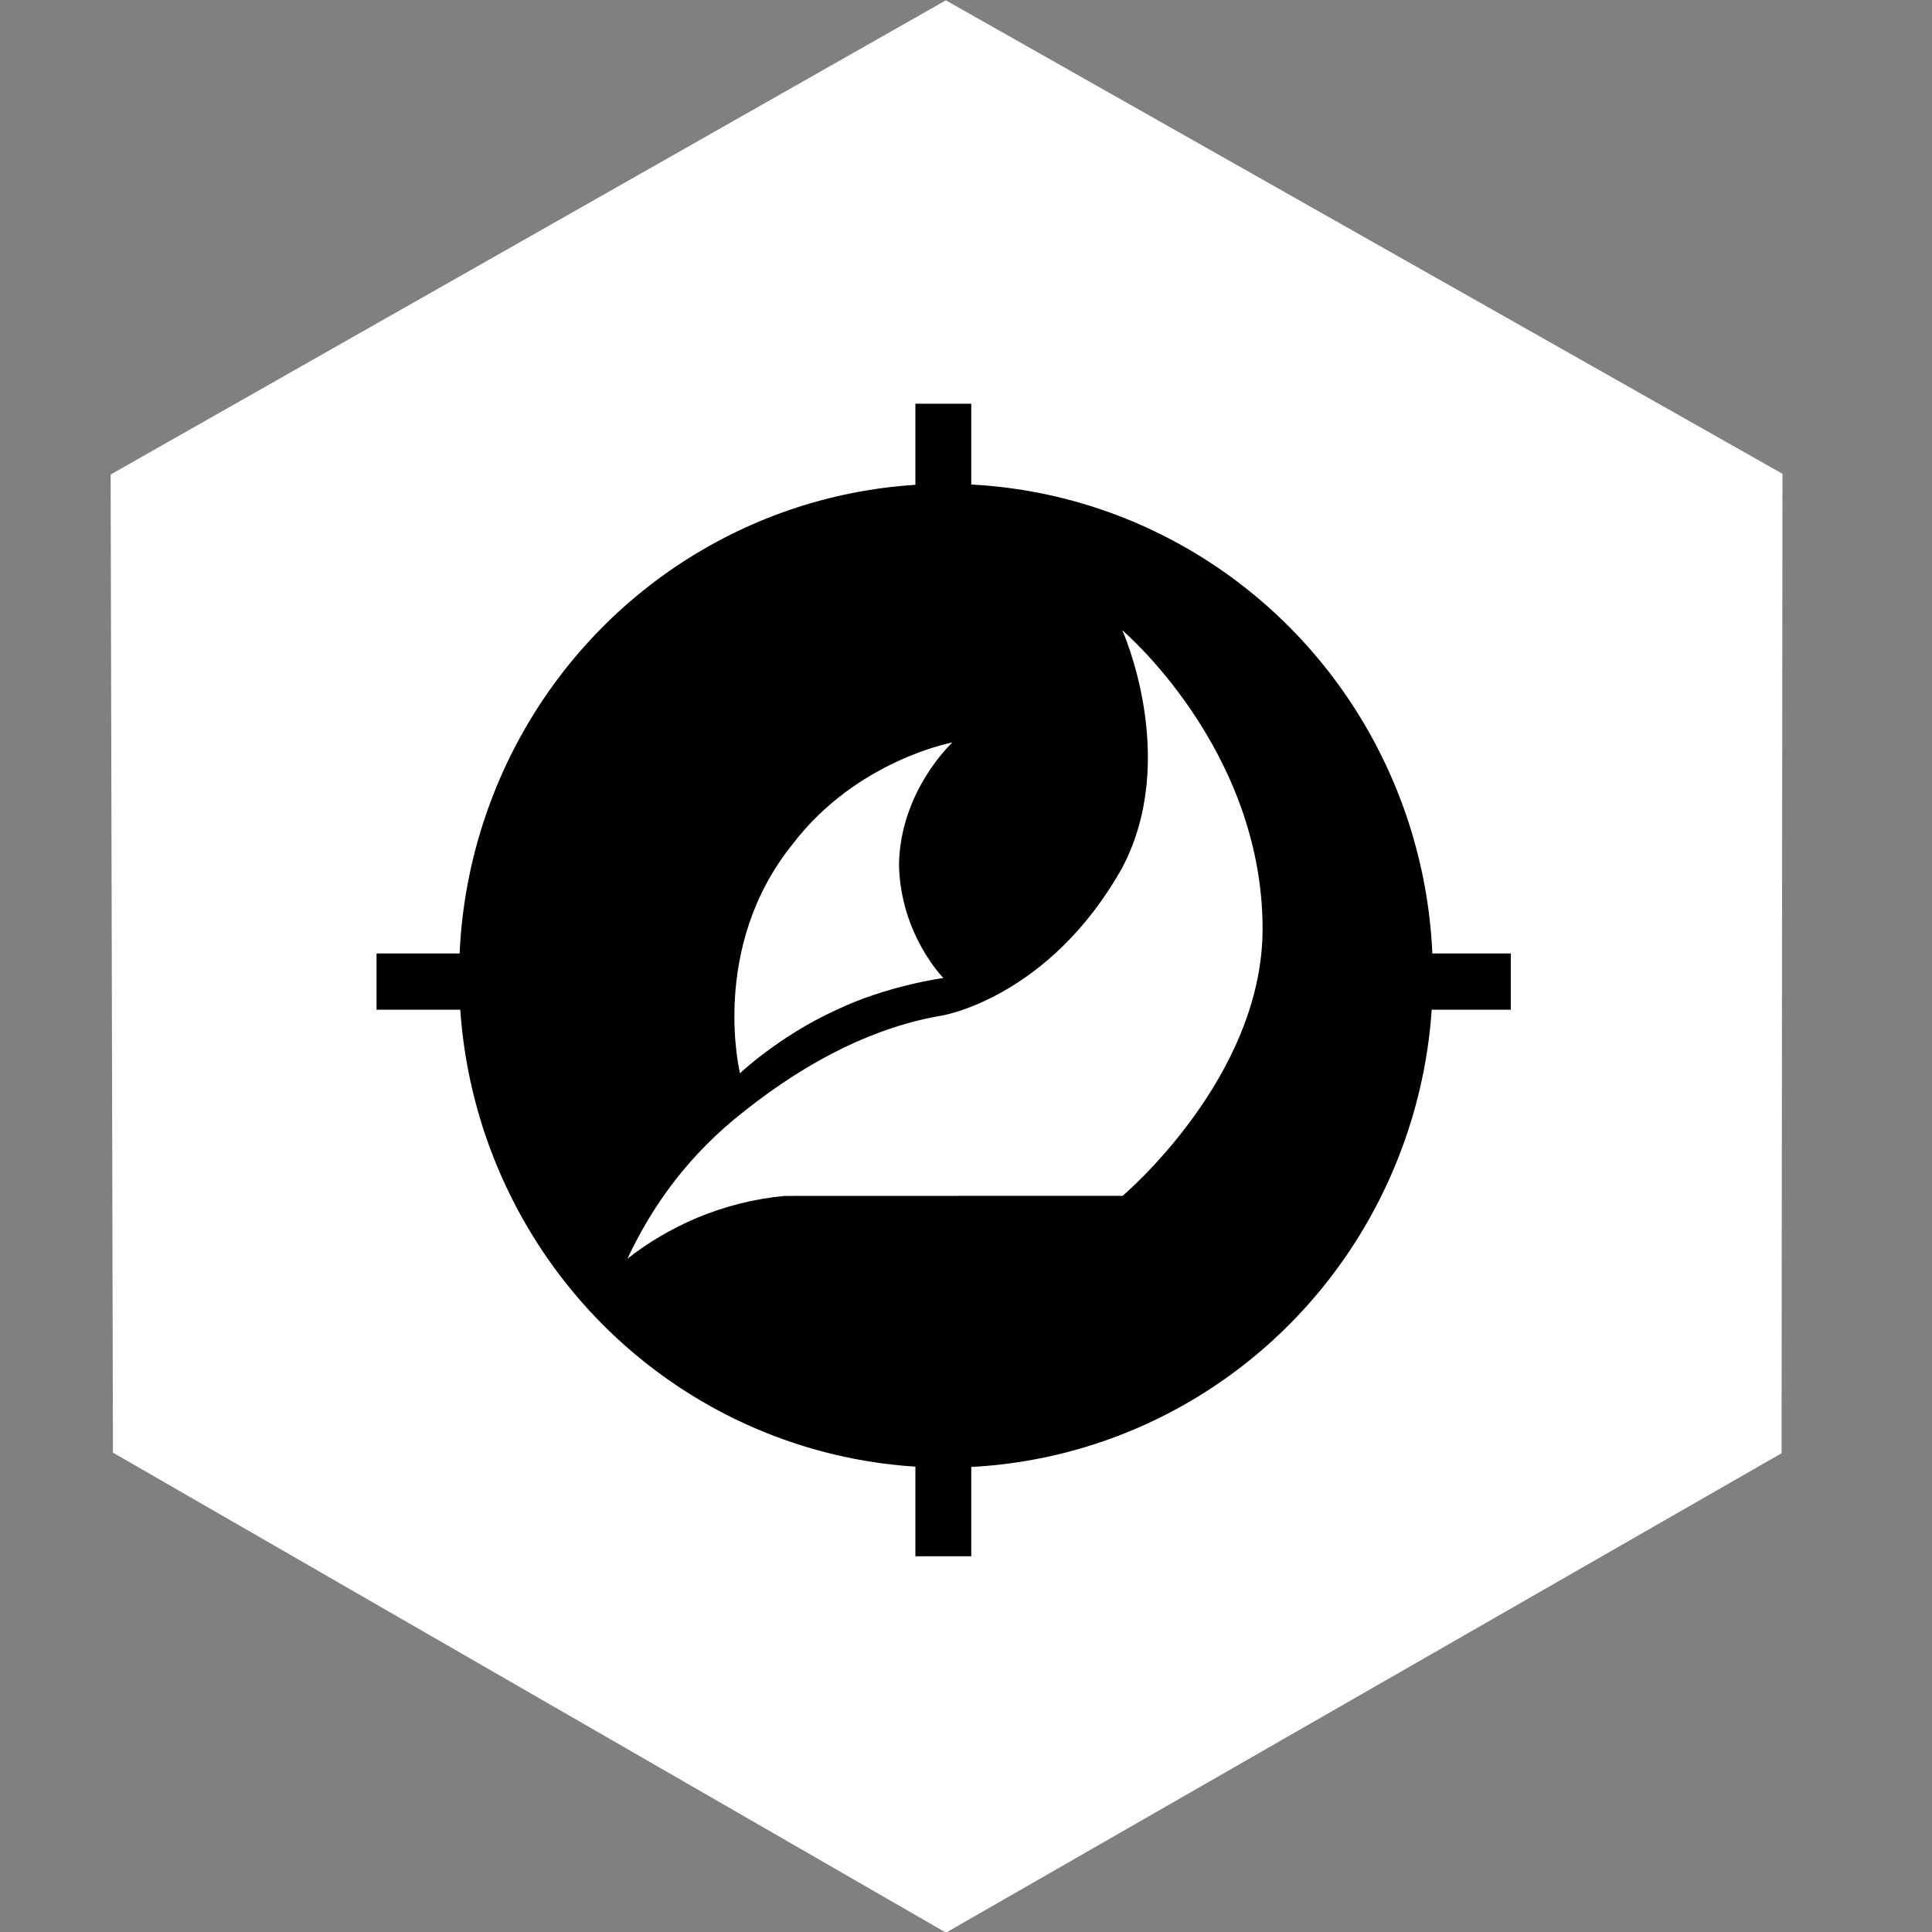 <svg xmlns="http://www.w3.org/2000/svg" xml:space="preserve" viewBox="0 0 256 256" height="256" width="256" id="svg1" version="1.1"><rect x="0" y="0" width="256" height="256" fill="#808080" stroke="none"/><defs id="defs1"></defs><g id="g1"><g style="display:inline" transform="matrix(3.547,0,0,3.547,1485.403,13.126)" id="g49-9"><path transform="matrix(0.282,0,0,0.282,-418.723,-3.7)" id="path48-0" d="M 14.771,192.431 14.463,62.861 125.105,0.043 235.933,62.764 235.815,192.511 125.127,256.018 Z" style="fill:#ffffff;fill-opacity:1;stroke-width:1.573"></path><rect transform="matrix(0.282,0,0,0.282,-418.723,-3.7)" y="53.479" x="121.071" height="152.679" width="7.4" id="rect1" style="display:inline;fill:#000000;fill-opacity:1;stroke-width:7;stroke-linejoin:round"></rect><rect transform="matrix(0.282,0,0,0.282,-418.723,-3.7)" y="126.303" x="49.69" height="7.452" width="150.254" id="rect2" style="display:inline;fill:#000000;fill-opacity:1;stroke-width:7;stroke-linejoin:round"></rect><ellipse ry="18.375" rx="18.188" cy="32.75" cx="-383.438" id="path46-2" style="fill:#000000;fill-rule:evenodd;stroke-width:1.289"></ellipse><path id="path1" d="m -383.535,32.834 c 0,0 -2.104,0.282 -4.012,1.199 -2.113,0.963 -3.586,2.359 -3.586,2.359 0,0 -1.157,-4.685 1.963,-8.555 2.393,-3.141 5.972,-3.802 5.972,-3.802 0,0 -1.954,1.797 -1.996,4.571 0.058,2.625 1.66,4.229 1.66,4.229 z" style="fill:#ffffff;fill-opacity:1;stroke-width:1.973;stroke-linejoin:round"></path><path id="path2" d="m -395.34,43.322 c 0.758,-0.598 1.611,-1.102 2.558,-1.511 1.075,-0.451 2.181,-0.73 3.318,-0.836 l 12.624,-0.004 c 0,0 5.229,-4.399 5.229,-9.973 0,-6.724 -5.241,-11.154 -5.241,-11.154 0,0 2.145,4.756 0.012,8.845 -2.716,4.872 -6.724,5.543 -6.724,5.543 -2.465,0.416 -4.946,1.618 -7.443,3.605 -1.981,1.555 -3.356,3.405 -4.332,5.485 z" style="fill:#ffffff;fill-opacity:1;stroke-width:1.973;stroke-linejoin:round"></path></g></g></svg>
